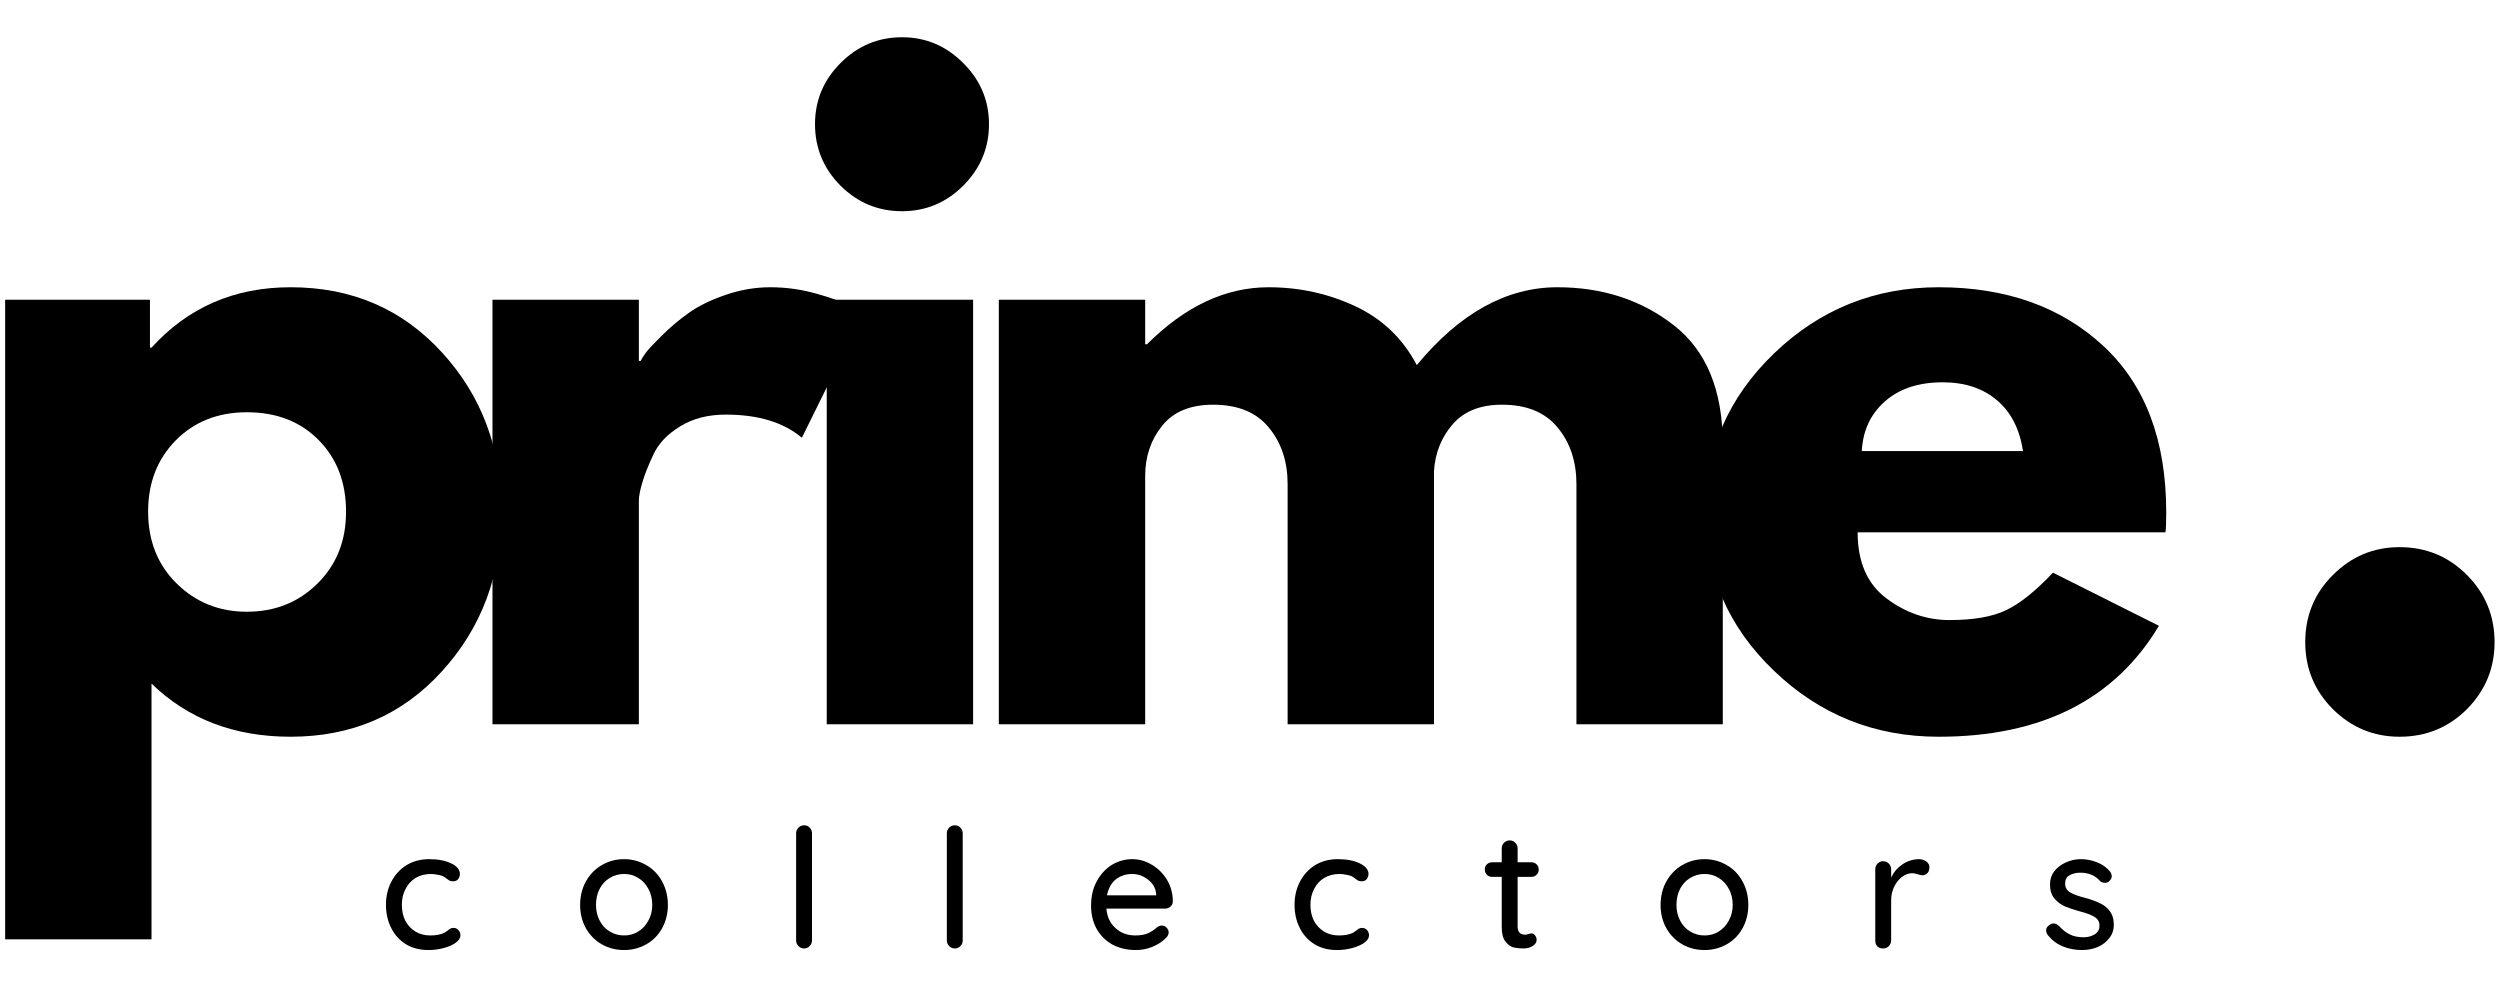 <svg xmlns="http://www.w3.org/2000/svg" xmlns:xlink="http://www.w3.org/1999/xlink" width="200" zoomAndPan="magnify" viewBox="0 0 150 60" height="80" preserveAspectRatio="xMidYMid meet" version="1.0"><defs><g/></defs><g fill="#000000" fill-opacity="1"><g transform="translate(-2.675, 43.454)"><g><path d="M 29.188 -22.312 C 31.57 -19.719 32.766 -16.531 32.766 -12.75 C 32.766 -8.977 31.57 -5.785 29.188 -3.172 C 26.812 -0.555 23.785 0.75 20.109 0.75 C 16.734 0.75 13.953 -0.312 11.766 -2.438 L 11.766 12.906 L 2.984 12.906 L 2.984 -25.469 L 11.672 -25.469 L 11.672 -22.594 L 11.766 -22.594 C 13.953 -25.008 16.734 -26.219 20.109 -26.219 C 23.785 -26.219 26.812 -24.914 29.188 -22.312 Z M 21.719 -8.438 C 22.863 -9.562 23.438 -11 23.438 -12.75 C 23.438 -14.508 22.891 -15.941 21.797 -17.047 C 20.703 -18.16 19.266 -18.719 17.484 -18.719 C 15.754 -18.719 14.332 -18.156 13.219 -17.031 C 12.113 -15.906 11.562 -14.484 11.562 -12.766 C 11.562 -11.004 12.133 -9.562 13.281 -8.438 C 14.426 -7.312 15.828 -6.75 17.484 -6.75 C 19.172 -6.75 20.582 -7.312 21.719 -8.438 Z M 21.719 -8.438 "/></g></g></g><g fill="#000000" fill-opacity="1"><g transform="translate(26.565, 43.454)"><g><path d="M 2.984 0 L 2.984 -25.469 L 11.766 -25.469 L 11.766 -21.797 L 11.875 -21.797 C 11.938 -21.93 12.039 -22.098 12.188 -22.297 C 12.332 -22.492 12.656 -22.836 13.156 -23.328 C 13.656 -23.828 14.188 -24.273 14.75 -24.672 C 15.312 -25.078 16.039 -25.438 16.938 -25.75 C 17.832 -26.062 18.738 -26.219 19.656 -26.219 C 20.625 -26.219 21.57 -26.082 22.5 -25.812 C 23.426 -25.551 24.102 -25.289 24.531 -25.031 L 25.219 -24.625 L 21.547 -17.188 C 20.453 -18.113 18.93 -18.578 16.984 -18.578 C 15.922 -18.578 15.008 -18.344 14.25 -17.875 C 13.488 -17.414 12.953 -16.852 12.641 -16.188 C 12.328 -15.52 12.102 -14.953 11.969 -14.484 C 11.832 -14.023 11.766 -13.664 11.766 -13.406 L 11.766 0 Z M 2.984 0 "/></g></g></g><g fill="#000000" fill-opacity="1"><g transform="translate(46.62, 43.454)"><g><path d="M 3.812 -39.672 C 4.844 -40.703 6.07 -41.219 7.5 -41.219 C 8.926 -41.219 10.148 -40.703 11.172 -39.672 C 12.203 -38.648 12.719 -37.426 12.719 -36 C 12.719 -34.57 12.203 -33.344 11.172 -32.312 C 10.148 -31.289 8.926 -30.781 7.5 -30.781 C 6.07 -30.781 4.844 -31.289 3.812 -32.312 C 2.789 -33.344 2.281 -34.57 2.281 -36 C 2.281 -37.426 2.789 -38.648 3.812 -39.672 Z M 2.984 -25.469 L 2.984 0 L 11.766 0 L 11.766 -25.469 Z M 2.984 -25.469 "/></g></g></g><g fill="#000000" fill-opacity="1"><g transform="translate(56.945, 43.454)"><g><path d="M 2.984 0 L 2.984 -25.469 L 11.766 -25.469 L 11.766 -22.797 L 11.875 -22.797 C 14.156 -25.078 16.586 -26.219 19.172 -26.219 C 21.023 -26.219 22.758 -25.836 24.375 -25.078 C 26 -24.316 27.227 -23.141 28.062 -21.547 C 30.633 -24.66 33.445 -26.219 36.5 -26.219 C 39.207 -26.219 41.535 -25.457 43.484 -23.938 C 45.441 -22.414 46.422 -20.031 46.422 -16.781 L 46.422 0 L 37.641 0 L 37.641 -14.406 C 37.641 -15.758 37.266 -16.891 36.516 -17.797 C 35.773 -18.711 34.66 -19.172 33.172 -19.172 C 31.879 -19.172 30.895 -18.781 30.219 -18 C 29.539 -17.219 29.164 -16.281 29.094 -15.188 L 29.094 0 L 20.312 0 L 20.312 -14.406 C 20.312 -15.758 19.938 -16.891 19.188 -17.797 C 18.445 -18.711 17.332 -19.172 15.844 -19.172 C 14.477 -19.172 13.457 -18.75 12.781 -17.906 C 12.102 -17.062 11.766 -16.055 11.766 -14.891 L 11.766 0 Z M 2.984 0 "/></g></g></g><g fill="#000000" fill-opacity="1"><g transform="translate(101.177, 43.454)"><g><path d="M 28.75 -11.516 L 10.281 -11.516 C 10.281 -9.734 10.859 -8.41 12.016 -7.547 C 13.172 -6.68 14.43 -6.25 15.797 -6.25 C 17.211 -6.25 18.332 -6.441 19.156 -6.828 C 19.988 -7.211 20.938 -7.969 22 -9.094 L 28.359 -5.906 C 25.703 -1.469 21.297 0.75 15.141 0.75 C 11.305 0.75 8.016 -0.566 5.266 -3.203 C 2.516 -5.836 1.141 -9.008 1.141 -12.719 C 1.141 -16.426 2.516 -19.602 5.266 -22.25 C 8.016 -24.895 11.305 -26.219 15.141 -26.219 C 19.18 -26.219 22.469 -25.051 25 -22.719 C 27.531 -20.383 28.797 -17.051 28.797 -12.719 C 28.797 -12.113 28.781 -11.711 28.75 -11.516 Z M 10.531 -16.391 L 20.203 -16.391 C 20.004 -17.711 19.484 -18.727 18.641 -19.438 C 17.797 -20.156 16.711 -20.516 15.391 -20.516 C 13.93 -20.516 12.77 -20.129 11.906 -19.359 C 11.051 -18.598 10.594 -17.609 10.531 -16.391 Z M 10.531 -16.391 "/></g></g></g><g fill="#000000" fill-opacity="1"><g transform="translate(126.445, 43.454)"><g/></g></g><g fill="#000000" fill-opacity="1"><g transform="translate(135.33, 43.454)"><g><path d="M 8.641 -10.625 C 10.234 -10.625 11.582 -10.066 12.688 -8.953 C 13.789 -7.848 14.344 -6.504 14.344 -4.922 C 14.344 -3.359 13.789 -2.02 12.688 -0.906 C 11.582 0.195 10.234 0.75 8.641 0.75 C 7.086 0.75 5.754 0.195 4.641 -0.906 C 3.535 -2.02 2.984 -3.359 2.984 -4.922 C 2.984 -6.504 3.535 -7.848 4.641 -8.953 C 5.754 -10.066 7.086 -10.625 8.641 -10.625 Z M 8.641 -10.625 "/></g></g></g><g fill="#000000" fill-opacity="1"><g transform="translate(22.767, 56.908)"><g><path d="M 2.984 -5.359 C 3.516 -5.359 3.953 -5.273 4.297 -5.109 C 4.648 -4.941 4.828 -4.727 4.828 -4.469 C 4.828 -4.352 4.789 -4.25 4.719 -4.156 C 4.645 -4.07 4.551 -4.031 4.438 -4.031 C 4.344 -4.031 4.27 -4.039 4.219 -4.062 C 4.176 -4.094 4.113 -4.133 4.031 -4.188 C 3.988 -4.227 3.922 -4.273 3.828 -4.328 C 3.754 -4.367 3.645 -4.398 3.5 -4.422 C 3.352 -4.453 3.219 -4.469 3.094 -4.469 C 2.75 -4.469 2.441 -4.391 2.172 -4.234 C 1.91 -4.078 1.707 -3.852 1.562 -3.562 C 1.414 -3.281 1.344 -2.969 1.344 -2.625 C 1.344 -2.27 1.41 -1.953 1.547 -1.672 C 1.691 -1.398 1.895 -1.18 2.156 -1.016 C 2.414 -0.859 2.711 -0.781 3.047 -0.781 C 3.391 -0.781 3.672 -0.832 3.891 -0.938 C 3.93 -0.969 3.992 -1.008 4.078 -1.062 C 4.141 -1.113 4.195 -1.156 4.25 -1.188 C 4.301 -1.219 4.363 -1.234 4.438 -1.234 C 4.562 -1.234 4.66 -1.191 4.734 -1.109 C 4.816 -1.023 4.859 -0.914 4.859 -0.781 C 4.859 -0.633 4.77 -0.492 4.594 -0.359 C 4.414 -0.223 4.176 -0.113 3.875 -0.031 C 3.582 0.051 3.27 0.094 2.938 0.094 C 2.426 0.094 1.977 -0.02 1.594 -0.25 C 1.207 -0.488 0.91 -0.816 0.703 -1.234 C 0.492 -1.648 0.391 -2.113 0.391 -2.625 C 0.391 -3.133 0.5 -3.598 0.719 -4.016 C 0.938 -4.43 1.238 -4.758 1.625 -5 C 2.02 -5.238 2.473 -5.359 2.984 -5.359 Z M 2.984 -5.359 "/></g></g></g><g fill="#000000" fill-opacity="1"><g transform="translate(34.417, 56.908)"><g><path d="M 5.656 -2.609 C 5.656 -2.098 5.539 -1.633 5.312 -1.219 C 5.082 -0.801 4.766 -0.477 4.359 -0.25 C 3.953 -0.02 3.508 0.094 3.031 0.094 C 2.539 0.094 2.094 -0.02 1.688 -0.25 C 1.289 -0.477 0.973 -0.801 0.734 -1.219 C 0.504 -1.633 0.391 -2.098 0.391 -2.609 C 0.391 -3.129 0.504 -3.598 0.734 -4.016 C 0.973 -4.441 1.289 -4.77 1.688 -5 C 2.094 -5.238 2.539 -5.359 3.031 -5.359 C 3.508 -5.359 3.953 -5.238 4.359 -5 C 4.766 -4.77 5.082 -4.441 5.312 -4.016 C 5.539 -3.598 5.656 -3.129 5.656 -2.609 Z M 4.719 -2.609 C 4.719 -2.973 4.641 -3.297 4.484 -3.578 C 4.336 -3.859 4.133 -4.078 3.875 -4.234 C 3.625 -4.391 3.344 -4.469 3.031 -4.469 C 2.719 -4.469 2.43 -4.391 2.172 -4.234 C 1.91 -4.078 1.707 -3.859 1.562 -3.578 C 1.414 -3.297 1.344 -2.973 1.344 -2.609 C 1.344 -2.266 1.414 -1.953 1.562 -1.672 C 1.707 -1.391 1.91 -1.172 2.172 -1.016 C 2.43 -0.859 2.719 -0.781 3.031 -0.781 C 3.344 -0.781 3.625 -0.859 3.875 -1.016 C 4.133 -1.172 4.336 -1.391 4.484 -1.672 C 4.641 -1.953 4.719 -2.266 4.719 -2.609 Z M 4.719 -2.609 "/></g></g></g><g fill="#000000" fill-opacity="1"><g transform="translate(46.986, 56.908)"><g><path d="M 1.734 -0.484 C 1.734 -0.348 1.688 -0.234 1.594 -0.141 C 1.5 -0.047 1.391 0 1.266 0 C 1.129 0 1.016 -0.047 0.922 -0.141 C 0.828 -0.234 0.781 -0.348 0.781 -0.484 L 0.781 -6.906 C 0.781 -7.039 0.828 -7.156 0.922 -7.25 C 1.016 -7.344 1.129 -7.391 1.266 -7.391 C 1.398 -7.391 1.508 -7.344 1.594 -7.25 C 1.688 -7.156 1.734 -7.039 1.734 -6.906 Z M 1.734 -0.484 "/></g></g></g><g fill="#000000" fill-opacity="1"><g transform="translate(56.029, 56.908)"><g><path d="M 1.734 -0.484 C 1.734 -0.348 1.688 -0.234 1.594 -0.141 C 1.5 -0.047 1.391 0 1.266 0 C 1.129 0 1.016 -0.047 0.922 -0.141 C 0.828 -0.234 0.781 -0.348 0.781 -0.484 L 0.781 -6.906 C 0.781 -7.039 0.828 -7.156 0.922 -7.25 C 1.016 -7.344 1.129 -7.391 1.266 -7.391 C 1.398 -7.391 1.508 -7.344 1.594 -7.25 C 1.688 -7.156 1.734 -7.039 1.734 -6.906 Z M 1.734 -0.484 "/></g></g></g><g fill="#000000" fill-opacity="1"><g transform="translate(65.073, 56.908)"><g><path d="M 5.297 -2.812 C 5.297 -2.695 5.25 -2.598 5.156 -2.516 C 5.062 -2.43 4.953 -2.391 4.828 -2.391 L 1.312 -2.391 C 1.352 -1.898 1.535 -1.508 1.859 -1.219 C 2.18 -0.926 2.578 -0.781 3.047 -0.781 C 3.367 -0.781 3.629 -0.828 3.828 -0.922 C 4.023 -1.016 4.203 -1.133 4.359 -1.281 C 4.453 -1.344 4.547 -1.375 4.641 -1.375 C 4.754 -1.375 4.848 -1.332 4.922 -1.25 C 5.004 -1.164 5.047 -1.07 5.047 -0.969 C 5.047 -0.832 4.977 -0.707 4.844 -0.594 C 4.645 -0.395 4.383 -0.227 4.062 -0.094 C 3.75 0.031 3.426 0.094 3.094 0.094 C 2.551 0.094 2.078 -0.016 1.672 -0.234 C 1.266 -0.461 0.945 -0.781 0.719 -1.188 C 0.5 -1.594 0.391 -2.051 0.391 -2.562 C 0.391 -3.125 0.504 -3.613 0.734 -4.031 C 0.961 -4.457 1.266 -4.785 1.641 -5.016 C 2.016 -5.242 2.422 -5.359 2.859 -5.359 C 3.285 -5.359 3.68 -5.242 4.047 -5.016 C 4.422 -4.797 4.723 -4.492 4.953 -4.109 C 5.18 -3.723 5.297 -3.289 5.297 -2.812 Z M 2.859 -4.469 C 2.484 -4.469 2.16 -4.363 1.891 -4.156 C 1.617 -3.945 1.438 -3.625 1.344 -3.188 L 4.297 -3.188 L 4.297 -3.266 C 4.266 -3.617 4.102 -3.906 3.812 -4.125 C 3.531 -4.352 3.211 -4.469 2.859 -4.469 Z M 2.859 -4.469 "/></g></g></g><g fill="#000000" fill-opacity="1"><g transform="translate(77.282, 56.908)"><g><path d="M 2.984 -5.359 C 3.516 -5.359 3.953 -5.273 4.297 -5.109 C 4.648 -4.941 4.828 -4.727 4.828 -4.469 C 4.828 -4.352 4.789 -4.25 4.719 -4.156 C 4.645 -4.07 4.551 -4.031 4.438 -4.031 C 4.344 -4.031 4.27 -4.039 4.219 -4.062 C 4.176 -4.094 4.113 -4.133 4.031 -4.188 C 3.988 -4.227 3.922 -4.273 3.828 -4.328 C 3.754 -4.367 3.645 -4.398 3.5 -4.422 C 3.352 -4.453 3.219 -4.469 3.094 -4.469 C 2.75 -4.469 2.441 -4.391 2.172 -4.234 C 1.91 -4.078 1.707 -3.852 1.562 -3.562 C 1.414 -3.281 1.344 -2.969 1.344 -2.625 C 1.344 -2.27 1.41 -1.953 1.547 -1.672 C 1.691 -1.398 1.895 -1.18 2.156 -1.016 C 2.414 -0.859 2.711 -0.781 3.047 -0.781 C 3.391 -0.781 3.672 -0.832 3.891 -0.938 C 3.93 -0.969 3.992 -1.008 4.078 -1.062 C 4.141 -1.113 4.195 -1.156 4.25 -1.188 C 4.301 -1.219 4.363 -1.234 4.438 -1.234 C 4.562 -1.234 4.66 -1.191 4.734 -1.109 C 4.816 -1.023 4.859 -0.914 4.859 -0.781 C 4.859 -0.633 4.77 -0.492 4.594 -0.359 C 4.414 -0.223 4.176 -0.113 3.875 -0.031 C 3.582 0.051 3.27 0.094 2.938 0.094 C 2.426 0.094 1.977 -0.02 1.594 -0.25 C 1.207 -0.488 0.91 -0.816 0.703 -1.234 C 0.492 -1.648 0.391 -2.113 0.391 -2.625 C 0.391 -3.133 0.5 -3.598 0.719 -4.016 C 0.938 -4.43 1.238 -4.758 1.625 -5 C 2.02 -5.238 2.473 -5.359 2.984 -5.359 Z M 2.984 -5.359 "/></g></g></g><g fill="#000000" fill-opacity="1"><g transform="translate(88.932, 56.908)"><g><path d="M 2.125 -4.297 L 2.125 -1.328 C 2.125 -0.992 2.273 -0.828 2.578 -0.828 C 2.617 -0.828 2.68 -0.836 2.766 -0.859 C 2.848 -0.891 2.91 -0.906 2.953 -0.906 C 3.035 -0.906 3.109 -0.863 3.172 -0.781 C 3.234 -0.707 3.266 -0.617 3.266 -0.516 C 3.266 -0.367 3.18 -0.242 3.016 -0.141 C 2.859 -0.047 2.68 0 2.484 0 C 2.266 0 2.062 -0.02 1.875 -0.062 C 1.695 -0.113 1.535 -0.234 1.391 -0.422 C 1.242 -0.609 1.172 -0.895 1.172 -1.281 L 1.172 -4.297 L 0.594 -4.297 C 0.469 -4.297 0.363 -4.336 0.281 -4.422 C 0.195 -4.504 0.156 -4.613 0.156 -4.75 C 0.156 -4.875 0.195 -4.973 0.281 -5.047 C 0.363 -5.129 0.469 -5.172 0.594 -5.172 L 1.172 -5.172 L 1.172 -6.016 C 1.172 -6.141 1.219 -6.25 1.312 -6.344 C 1.406 -6.438 1.52 -6.484 1.656 -6.484 C 1.789 -6.484 1.898 -6.438 1.984 -6.344 C 2.078 -6.25 2.125 -6.141 2.125 -6.016 L 2.125 -5.172 L 2.953 -5.172 C 3.078 -5.172 3.18 -5.129 3.266 -5.047 C 3.348 -4.961 3.391 -4.859 3.391 -4.734 C 3.391 -4.609 3.348 -4.504 3.266 -4.422 C 3.18 -4.336 3.078 -4.297 2.953 -4.297 Z M 2.125 -4.297 "/></g></g></g><g fill="#000000" fill-opacity="1"><g transform="translate(99.244, 56.908)"><g><path d="M 5.656 -2.609 C 5.656 -2.098 5.539 -1.633 5.312 -1.219 C 5.082 -0.801 4.766 -0.477 4.359 -0.25 C 3.953 -0.02 3.508 0.094 3.031 0.094 C 2.539 0.094 2.094 -0.02 1.688 -0.25 C 1.289 -0.477 0.973 -0.801 0.734 -1.219 C 0.504 -1.633 0.391 -2.098 0.391 -2.609 C 0.391 -3.129 0.504 -3.598 0.734 -4.016 C 0.973 -4.441 1.289 -4.77 1.688 -5 C 2.094 -5.238 2.539 -5.359 3.031 -5.359 C 3.508 -5.359 3.953 -5.238 4.359 -5 C 4.766 -4.77 5.082 -4.441 5.312 -4.016 C 5.539 -3.598 5.656 -3.129 5.656 -2.609 Z M 4.719 -2.609 C 4.719 -2.973 4.641 -3.297 4.484 -3.578 C 4.336 -3.859 4.133 -4.078 3.875 -4.234 C 3.625 -4.391 3.344 -4.469 3.031 -4.469 C 2.719 -4.469 2.43 -4.391 2.172 -4.234 C 1.91 -4.078 1.707 -3.859 1.562 -3.578 C 1.414 -3.297 1.344 -2.973 1.344 -2.609 C 1.344 -2.266 1.414 -1.953 1.562 -1.672 C 1.707 -1.391 1.91 -1.172 2.172 -1.016 C 2.43 -0.859 2.719 -0.781 3.031 -0.781 C 3.344 -0.781 3.625 -0.859 3.875 -1.016 C 4.133 -1.172 4.336 -1.391 4.484 -1.672 C 4.641 -1.953 4.719 -2.266 4.719 -2.609 Z M 4.719 -2.609 "/></g></g></g><g fill="#000000" fill-opacity="1"><g transform="translate(111.813, 56.908)"><g><path d="M 3.312 -5.359 C 3.488 -5.359 3.641 -5.312 3.766 -5.219 C 3.891 -5.125 3.953 -5.008 3.953 -4.875 C 3.953 -4.719 3.91 -4.598 3.828 -4.516 C 3.742 -4.43 3.645 -4.391 3.531 -4.391 C 3.469 -4.391 3.375 -4.41 3.25 -4.453 C 3.113 -4.492 3.004 -4.516 2.922 -4.516 C 2.711 -4.516 2.508 -4.441 2.312 -4.297 C 2.125 -4.16 1.969 -3.969 1.844 -3.719 C 1.719 -3.469 1.656 -3.191 1.656 -2.891 L 1.656 -0.484 C 1.656 -0.348 1.609 -0.234 1.516 -0.141 C 1.43 -0.047 1.316 0 1.172 0 C 1.035 0 0.922 -0.039 0.828 -0.125 C 0.742 -0.219 0.703 -0.336 0.703 -0.484 L 0.703 -4.75 C 0.703 -4.883 0.75 -5 0.844 -5.094 C 0.938 -5.188 1.047 -5.234 1.172 -5.234 C 1.316 -5.234 1.43 -5.188 1.516 -5.094 C 1.609 -5 1.656 -4.883 1.656 -4.75 L 1.656 -4.25 C 1.801 -4.57 2.02 -4.832 2.312 -5.031 C 2.602 -5.238 2.938 -5.348 3.312 -5.359 Z M 3.312 -5.359 "/></g></g></g><g fill="#000000" fill-opacity="1"><g transform="translate(122.454, 56.908)"><g><path d="M 0.406 -0.812 C 0.344 -0.906 0.312 -1 0.312 -1.094 C 0.312 -1.219 0.383 -1.328 0.531 -1.422 C 0.594 -1.473 0.672 -1.5 0.766 -1.5 C 0.879 -1.5 0.988 -1.445 1.094 -1.344 C 1.289 -1.125 1.504 -0.957 1.734 -0.844 C 1.961 -0.727 2.238 -0.672 2.562 -0.672 C 2.812 -0.672 3.031 -0.727 3.219 -0.844 C 3.414 -0.957 3.516 -1.133 3.516 -1.375 C 3.516 -1.602 3.414 -1.773 3.219 -1.891 C 3.02 -2.016 2.734 -2.125 2.359 -2.219 C 1.984 -2.32 1.672 -2.426 1.422 -2.531 C 1.18 -2.645 0.973 -2.805 0.797 -3.016 C 0.629 -3.223 0.547 -3.5 0.547 -3.844 C 0.547 -4.145 0.629 -4.406 0.797 -4.625 C 0.973 -4.852 1.203 -5.031 1.484 -5.156 C 1.766 -5.289 2.07 -5.359 2.406 -5.359 C 2.727 -5.359 3.047 -5.297 3.359 -5.172 C 3.672 -5.055 3.93 -4.875 4.141 -4.625 C 4.211 -4.531 4.25 -4.43 4.25 -4.328 C 4.25 -4.223 4.195 -4.125 4.094 -4.031 C 4.031 -3.969 3.945 -3.938 3.844 -3.938 C 3.727 -3.938 3.629 -3.973 3.547 -4.047 C 3.41 -4.211 3.238 -4.336 3.031 -4.422 C 2.832 -4.504 2.609 -4.547 2.359 -4.547 C 2.109 -4.547 1.895 -4.492 1.719 -4.391 C 1.539 -4.297 1.453 -4.125 1.453 -3.875 C 1.461 -3.645 1.566 -3.473 1.766 -3.359 C 1.961 -3.242 2.266 -3.133 2.672 -3.031 C 3.016 -2.938 3.301 -2.832 3.531 -2.719 C 3.77 -2.613 3.969 -2.457 4.125 -2.25 C 4.289 -2.039 4.375 -1.766 4.375 -1.422 C 4.375 -1.109 4.281 -0.836 4.094 -0.609 C 3.914 -0.379 3.68 -0.203 3.391 -0.078 C 3.109 0.035 2.801 0.094 2.469 0.094 C 2.051 0.094 1.664 0.02 1.312 -0.125 C 0.957 -0.27 0.656 -0.5 0.406 -0.812 Z M 0.406 -0.812 "/></g></g></g></svg>